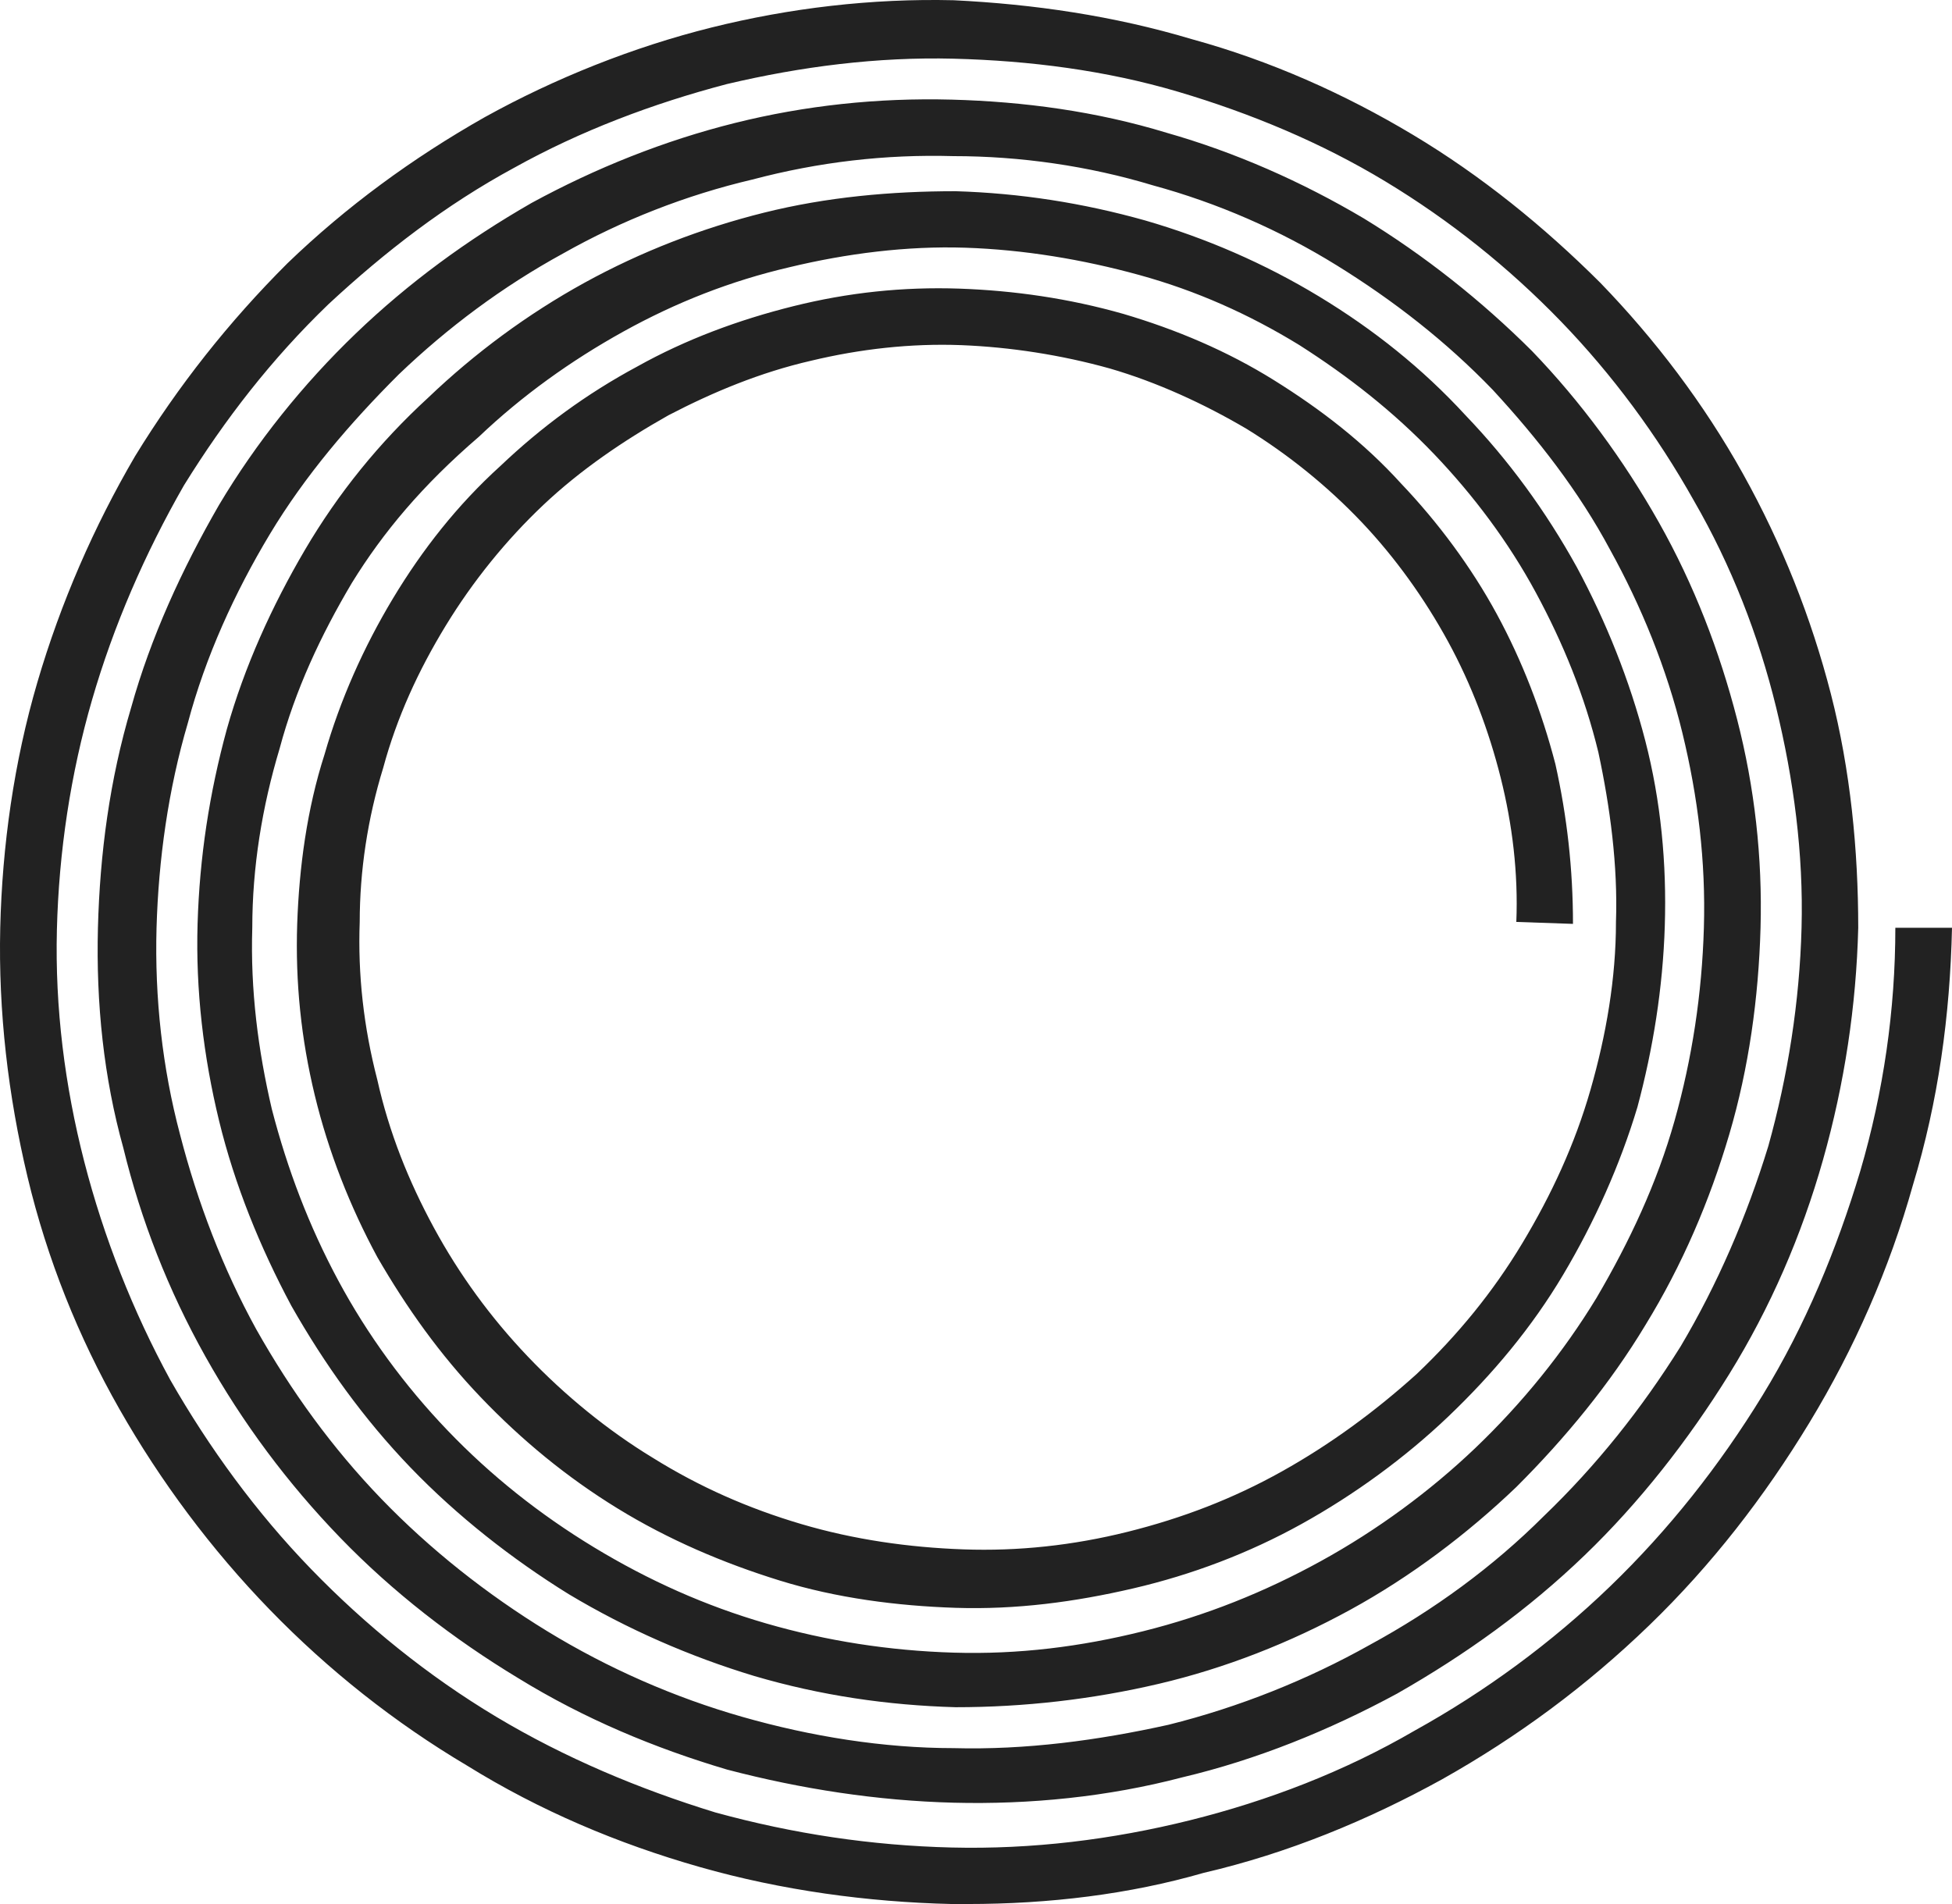 <?xml version="1.0" encoding="UTF-8"?> <svg xmlns="http://www.w3.org/2000/svg" width="82" height="80" viewBox="0 0 82 80" fill="none"> <path d="M40.636 80C40.39 80 40.225 80 39.979 80C36.45 79.918 32.839 79.427 29.392 78.444C25.945 77.462 22.662 76.07 19.625 74.187C16.589 72.386 13.798 70.175 11.336 67.637C8.874 65.099 6.74 62.234 5.017 59.204C3.293 56.175 1.98 52.9 1.159 49.461C0.339 46.023 -0.072 42.502 0.01 38.982C0.092 35.543 0.585 32.023 1.57 28.666C2.555 25.309 3.95 22.116 5.673 19.169C7.479 16.221 9.613 13.519 12.075 11.063C14.537 8.689 17.327 6.642 20.364 4.923C23.319 3.285 26.602 1.975 29.884 1.157C33.167 0.338 36.614 -0.072 40.061 0.01C43.426 0.174 46.791 0.665 50.074 1.648C53.357 2.548 56.476 3.94 59.348 5.66C62.221 7.379 64.847 9.508 67.227 11.882C69.525 14.256 71.577 16.958 73.218 19.905C74.86 22.853 76.091 25.964 76.912 29.157C77.732 32.35 78.061 35.707 78.061 38.982C77.978 42.257 77.486 45.532 76.583 48.725C75.68 51.918 74.367 54.947 72.644 57.731C70.92 60.514 68.868 63.134 66.57 65.345C64.19 67.637 61.564 69.52 58.692 71.158C55.819 72.713 52.782 73.941 49.664 74.678C46.545 75.497 43.262 75.825 40.061 75.743C36.861 75.661 33.66 75.169 30.541 74.351C27.504 73.45 24.55 72.222 21.759 70.503C19.051 68.865 16.507 66.9 14.291 64.608C12.075 62.316 10.187 59.777 8.628 56.994C7.068 54.21 5.919 51.263 5.181 48.233C4.36 45.286 4.032 42.175 4.114 38.982C4.196 35.871 4.606 32.759 5.509 29.73C6.33 26.783 7.643 23.917 9.202 21.215C10.762 18.595 12.731 16.139 14.947 14.011C17.163 11.882 19.625 10.081 22.334 8.525C25.042 7.051 27.915 5.905 30.869 5.168C33.824 4.431 36.861 4.104 39.979 4.186C43.016 4.268 46.053 4.677 49.007 5.578C51.88 6.396 54.67 7.624 57.296 9.18C59.841 10.736 62.221 12.619 64.355 14.747C66.406 16.876 68.212 19.332 69.689 21.952C71.166 24.572 72.234 27.356 72.972 30.221C73.711 33.087 74.039 36.034 73.957 38.982C73.875 41.929 73.465 44.877 72.644 47.66C71.823 50.444 70.674 53.146 69.115 55.684C67.637 58.14 65.75 60.432 63.698 62.479C61.646 64.444 59.266 66.245 56.722 67.637C54.178 69.029 51.469 70.093 48.679 70.748C45.888 71.403 43.016 71.731 40.143 71.731C37.271 71.649 34.48 71.24 31.69 70.421C28.982 69.602 26.355 68.456 23.893 66.982C21.513 65.508 19.215 63.707 17.245 61.66C15.276 59.614 13.634 57.321 12.239 54.865C10.926 52.409 9.859 49.789 9.202 47.087C8.546 44.385 8.217 41.602 8.3 38.818C8.382 36.034 8.792 33.333 9.531 30.631C10.269 28.011 11.418 25.473 12.813 23.098C14.209 20.724 15.932 18.595 17.984 16.712C19.954 14.829 22.17 13.192 24.55 11.882C26.93 10.572 29.474 9.589 32.1 8.934C34.727 8.279 37.435 8.034 40.143 8.034C42.852 8.116 45.478 8.525 48.104 9.262C50.649 9.999 53.111 11.063 55.409 12.455C57.707 13.847 59.758 15.484 61.564 17.449C63.37 19.332 64.929 21.461 66.242 23.835C67.473 26.128 68.458 28.584 69.115 31.122C69.771 33.66 70.017 36.28 69.935 38.9C69.853 41.52 69.443 44.058 68.786 46.514C68.048 48.97 66.981 51.344 65.668 53.555C64.355 55.766 62.713 57.731 60.825 59.532C59.02 61.251 56.886 62.807 54.67 64.035C52.454 65.263 50.074 66.163 47.612 66.737C45.15 67.31 42.688 67.637 40.143 67.555C37.681 67.474 35.137 67.146 32.757 66.409C30.377 65.672 28.079 64.69 25.945 63.38C23.811 62.07 21.924 60.514 20.2 58.713C18.477 56.912 17.081 54.947 15.85 52.818C14.701 50.69 13.798 48.397 13.224 46.023C12.649 43.648 12.403 41.274 12.485 38.818C12.567 36.444 12.896 33.987 13.634 31.695C14.291 29.403 15.276 27.192 16.507 25.145C17.738 23.098 19.215 21.215 21.021 19.578C22.744 17.94 24.632 16.549 26.766 15.402C28.817 14.256 31.033 13.437 33.331 12.864C35.63 12.291 37.928 12.046 40.307 12.127C42.605 12.209 44.904 12.537 47.202 13.192C49.417 13.847 51.551 14.747 53.521 15.976C55.491 17.204 57.296 18.595 58.856 20.315C60.415 21.952 61.81 23.835 62.877 25.8C63.944 27.765 64.765 29.894 65.339 32.104C65.832 34.315 66.078 36.526 66.078 38.818L63.698 38.736C63.78 36.689 63.534 34.642 63.041 32.678C62.549 30.713 61.81 28.748 60.825 26.946C59.841 25.145 58.609 23.426 57.214 21.952C55.737 20.397 54.096 19.087 52.372 18.022C50.566 16.958 48.597 16.057 46.627 15.484C44.575 14.911 42.441 14.584 40.39 14.502C38.256 14.42 36.122 14.665 34.07 15.157C31.936 15.648 29.966 16.467 28.079 17.449C26.191 18.514 24.386 19.742 22.826 21.215C21.267 22.689 19.872 24.408 18.723 26.291C17.574 28.174 16.671 30.14 16.096 32.268C15.44 34.397 15.111 36.607 15.111 38.736C15.029 40.947 15.276 43.157 15.85 45.368C16.343 47.578 17.163 49.625 18.23 51.59C19.297 53.555 20.61 55.356 22.17 56.994C23.729 58.631 25.535 60.105 27.422 61.251C29.392 62.479 31.444 63.38 33.66 64.035C35.876 64.69 38.174 65.017 40.472 65.099C42.77 65.181 45.068 64.935 47.366 64.362C49.664 63.789 51.798 62.971 53.849 61.824C55.901 60.678 57.789 59.286 59.512 57.731C61.236 56.093 62.713 54.292 63.944 52.245C65.175 50.198 66.16 48.07 66.817 45.777C67.473 43.485 67.884 41.11 67.884 38.736C67.966 36.362 67.637 33.906 67.145 31.613C66.57 29.239 65.668 27.028 64.519 24.9C63.37 22.771 61.892 20.806 60.251 19.087C58.528 17.285 56.64 15.812 54.588 14.502C52.454 13.192 50.238 12.209 47.858 11.554C45.478 10.899 43.016 10.49 40.554 10.408C38.092 10.326 35.547 10.654 33.167 11.227C30.705 11.8 28.407 12.701 26.191 13.929C23.975 15.157 21.924 16.631 20.118 18.35C17.738 20.397 16.096 22.362 14.783 24.49C13.47 26.701 12.403 28.993 11.747 31.449C11.008 33.906 10.598 36.444 10.598 38.982C10.515 41.602 10.844 44.14 11.418 46.596C12.075 49.134 12.978 51.508 14.209 53.801C15.44 56.093 16.999 58.222 18.805 60.105C20.61 61.988 22.662 63.625 24.96 65.017C27.258 66.409 29.638 67.474 32.182 68.21C34.727 68.947 37.353 69.356 40.061 69.438C42.77 69.52 45.396 69.193 48.022 68.538C50.649 67.883 53.111 66.9 55.491 65.59C57.871 64.28 60.087 62.643 61.974 60.842C63.944 58.959 65.668 56.83 67.063 54.538C68.458 52.163 69.607 49.707 70.346 47.087C71.084 44.467 71.495 41.765 71.577 38.982C71.659 36.198 71.331 33.496 70.674 30.794C70.017 28.093 68.951 25.473 67.637 23.098C66.324 20.642 64.601 18.432 62.713 16.385C60.743 14.338 58.528 12.619 56.147 11.145C53.767 9.671 51.141 8.525 48.433 7.788C45.724 6.969 42.852 6.56 40.061 6.56C37.189 6.478 34.398 6.806 31.608 7.543C28.817 8.198 26.109 9.262 23.647 10.654C21.103 12.046 18.805 13.765 16.753 15.73C14.701 17.777 12.813 19.987 11.336 22.443C9.859 24.9 8.628 27.601 7.889 30.385C7.068 33.169 6.658 36.116 6.576 38.982C6.494 41.929 6.822 44.877 7.561 47.66C8.3 50.526 9.366 53.309 10.762 55.847C12.239 58.468 13.963 60.842 16.014 62.971C18.066 65.099 20.446 66.982 22.99 68.538C25.535 70.093 28.325 71.322 31.198 72.14C34.07 72.959 37.107 73.45 40.061 73.45C43.098 73.532 46.135 73.123 49.089 72.468C52.044 71.731 54.916 70.585 57.543 69.111C60.251 67.637 62.713 65.836 64.847 63.707C67.063 61.579 68.951 59.204 70.592 56.584C72.151 53.965 73.382 51.099 74.285 48.151C75.106 45.204 75.598 42.093 75.68 38.982C75.763 35.871 75.352 32.759 74.614 29.73C73.875 26.701 72.726 23.753 71.166 21.052C69.607 18.268 67.719 15.73 65.586 13.519C63.37 11.227 60.908 9.262 58.199 7.624C55.491 5.987 52.536 4.759 49.5 3.858C46.463 2.958 43.262 2.548 40.061 2.466C36.861 2.385 33.66 2.794 30.541 3.531C27.422 4.35 24.386 5.496 21.595 7.051C18.723 8.607 16.178 10.572 13.798 12.782C11.418 15.075 9.449 17.613 7.725 20.397C6.084 23.262 4.77 26.291 3.868 29.403C2.965 32.514 2.472 35.789 2.39 39.064C2.308 42.339 2.719 45.613 3.539 48.806C4.36 51.999 5.591 55.111 7.151 57.976C8.792 60.842 10.762 63.544 13.06 65.918C15.358 68.292 17.984 70.421 20.857 72.14C23.729 73.859 26.848 75.169 30.049 76.152C33.331 77.053 36.614 77.544 39.979 77.626C43.344 77.708 46.709 77.298 49.992 76.48C53.275 75.661 56.476 74.433 59.43 72.713C62.385 71.076 65.175 69.029 67.637 66.655C70.1 64.28 72.234 61.579 74.039 58.631C75.845 55.684 77.158 52.491 78.143 49.216C79.127 45.859 79.62 42.42 79.62 38.982H82C81.918 42.666 81.425 46.268 80.359 49.789C79.374 53.309 77.896 56.666 76.009 59.777C74.121 62.889 71.905 65.754 69.279 68.292C66.653 70.83 63.78 72.959 60.579 74.76C57.461 76.48 54.096 77.871 50.566 78.69C47.448 79.591 44.083 80 40.636 80Z" fill="#222222"></path> </svg> 